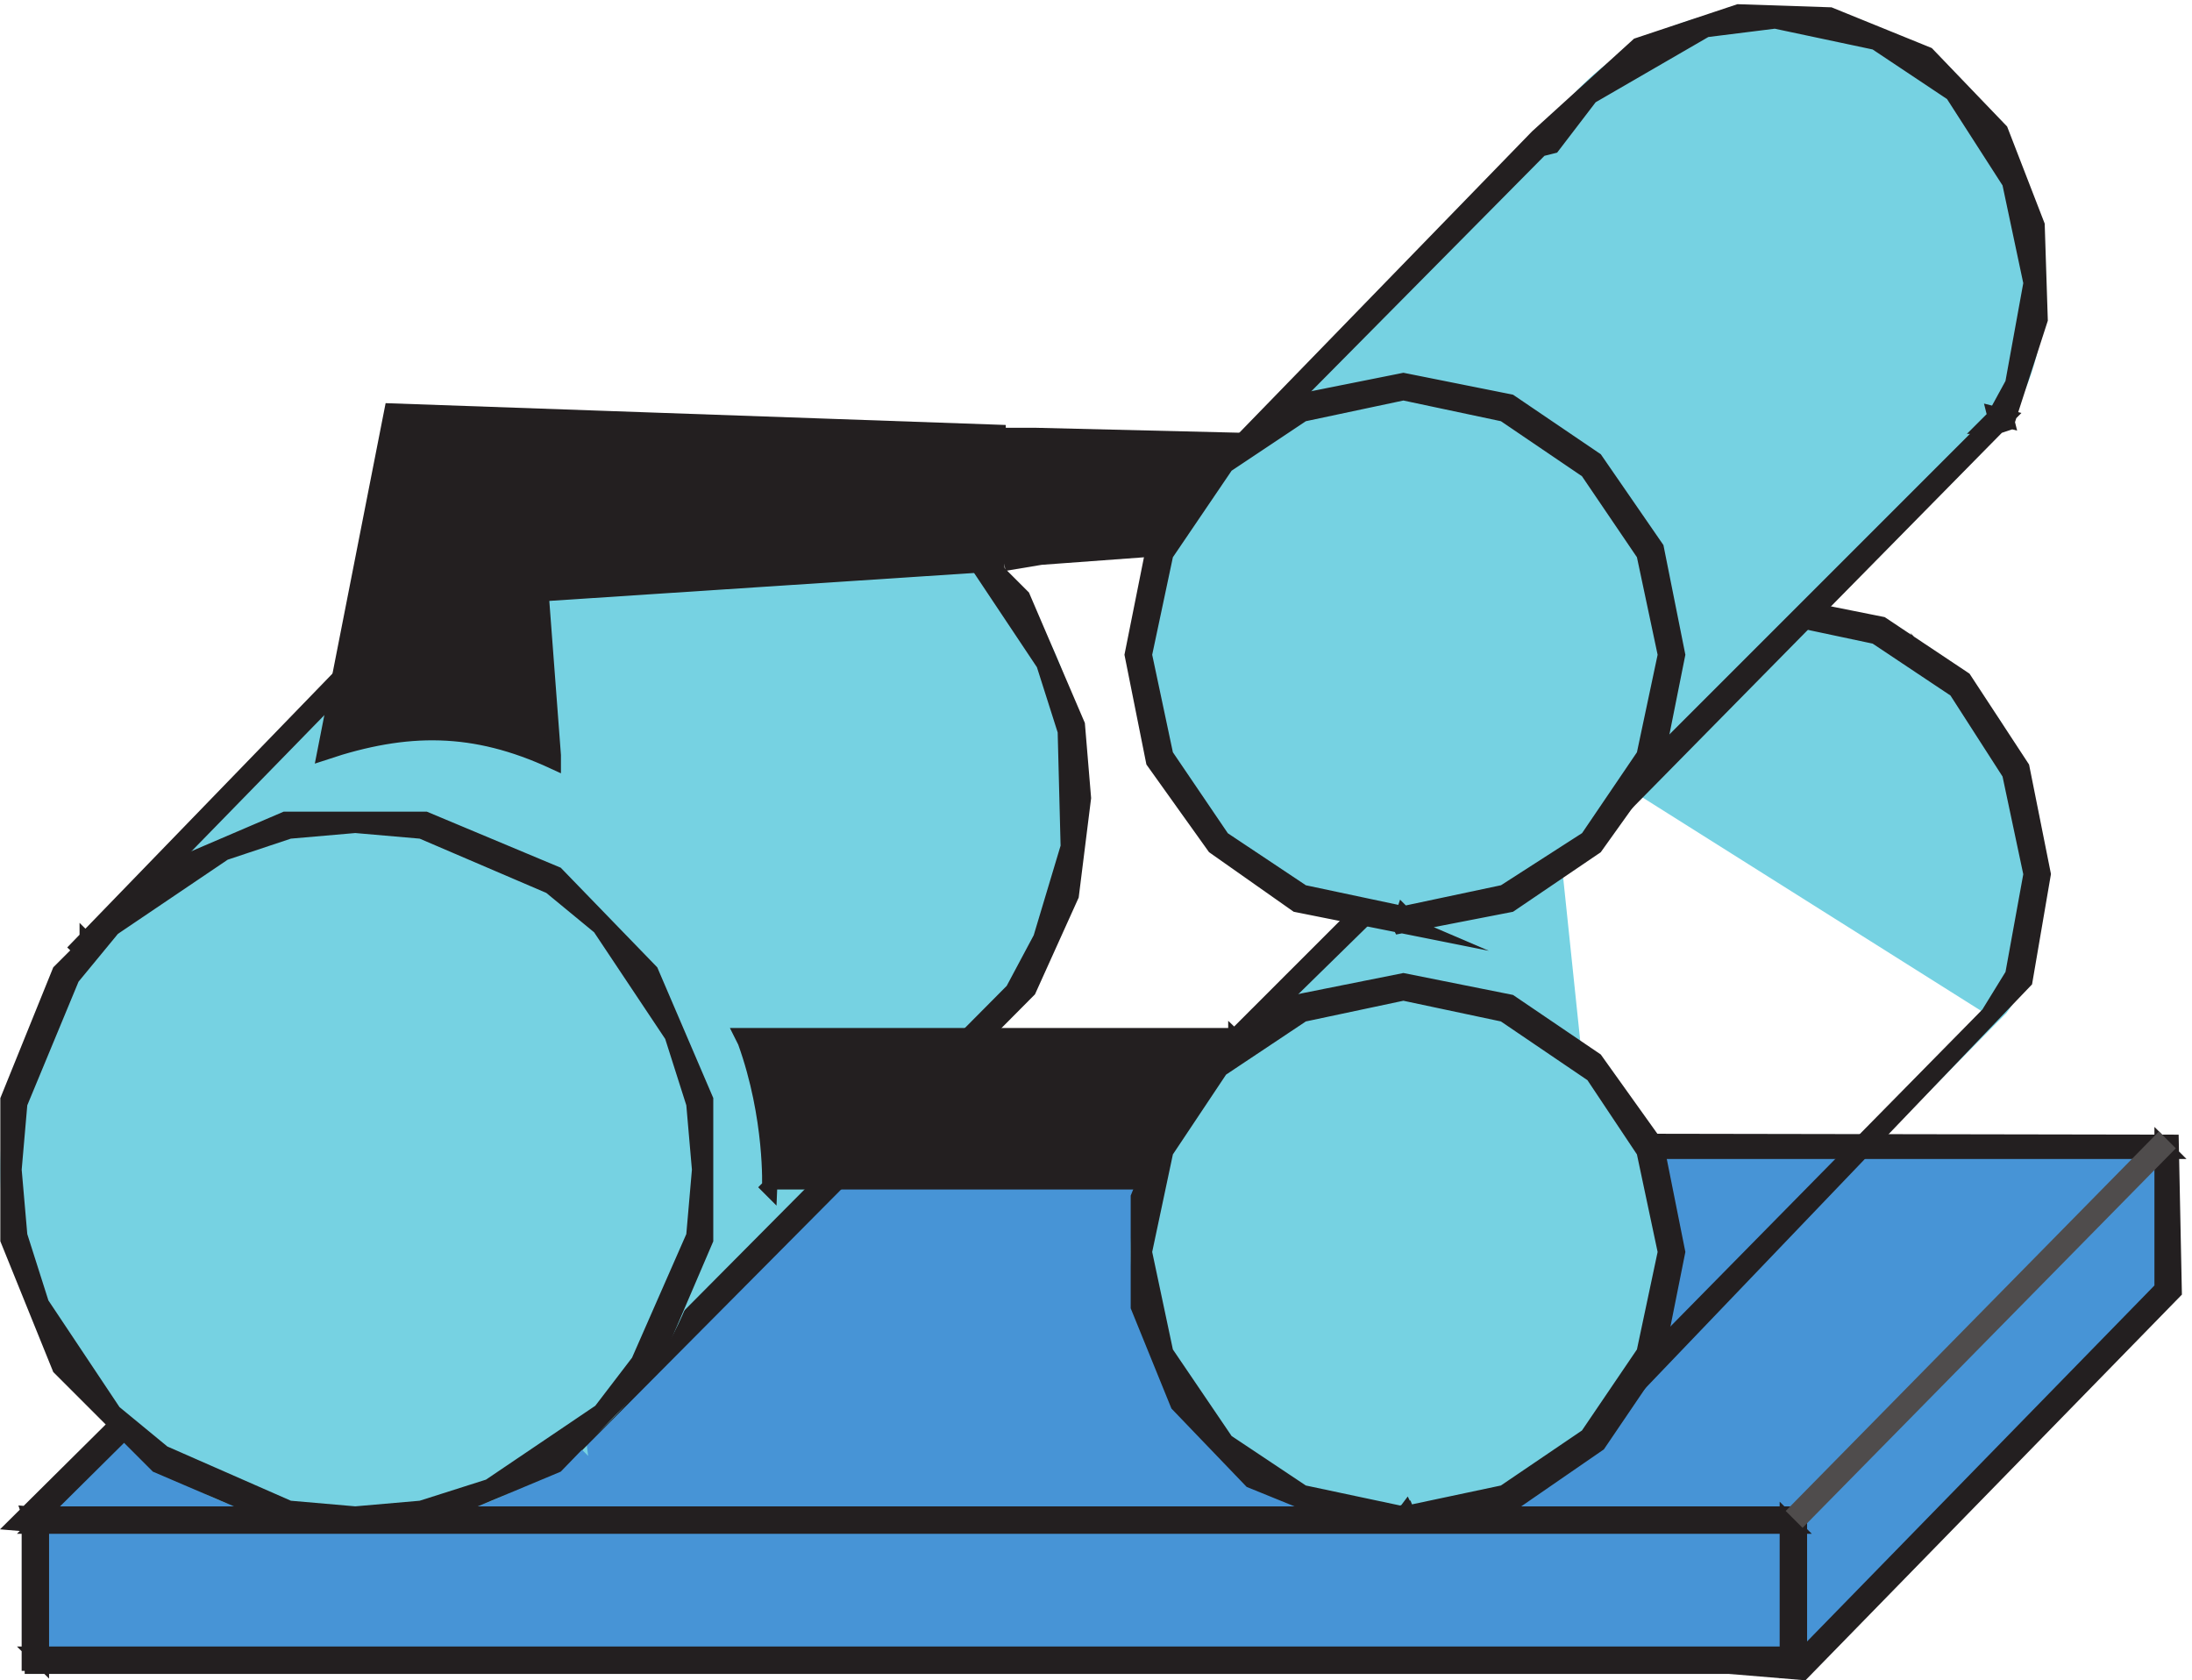 <svg xmlns="http://www.w3.org/2000/svg" xml:space="preserve" width="143.528" height="110.021"><path d="m885.332 6.168-871.5 72 186 184.5h866.998v-70.5l-181.498-186" style="fill:#4794d6;fill-opacity:1;fill-rule:evenodd;stroke:none" transform="matrix(.133 0 0 -.133 .077 109.925)"/><path d="m885.332 6.168-871.5 72 186 184.5h866.998v-70.5l-181.498-186" style="fill:none;stroke:#4794d6;stroke-width:7.5;stroke-linecap:butt;stroke-linejoin:miter;stroke-miterlimit:10;stroke-dasharray:none;stroke-opacity:1" transform="matrix(.133 0 0 -.133 .077 109.925)"/><path d="m883.832 7.668 1.5 1.5-871.5 72 1.5-4.5 186 184.5-1.5-1.5h866.998l-3 3v-70.5l1.5 1.5zm3-4.5 182.998 187.5-1.5 73.5-869.998 1.5-190.5-189 879-73.5" style="fill:#231f20;fill-opacity:1;fill-rule:evenodd;stroke:none" transform="matrix(.133 0 0 -.133 .077 109.925)"/><path d="m883.832 7.668 1.5 1.5-871.5 72 1.5-4.5 186 184.5-1.5-1.5h866.998l-3 3v-70.5l1.5 1.5zm3-4.5 182.998 187.5-1.5 73.5-869.998 1.5-190.5-189z" style="fill:none;stroke:#231f20;stroke-width:7.5;stroke-linecap:butt;stroke-linejoin:miter;stroke-miterlimit:10;stroke-dasharray:none;stroke-opacity:1" transform="matrix(.133 0 0 -.133 .077 109.925)"/><path d="m283.832 120.168 219 220.5c18 28.5 27 60 27 93 0 96-76.5 172.5-172.5 172.5-51 0-97.5-22.5-129-57m-1.5 0h-3 3-3l-183-187.5 243-241.5-57 429" style="fill:#76d2e2;fill-opacity:1;fill-rule:evenodd;stroke:none" transform="matrix(.133 0 0 -.133 .077 109.925)"/><path d="m283.832 120.168 219 220.5c18 28.5 27 60 27 93 0 96-76.5 172.5-172.5 172.5-51 0-97.5-22.5-129-57m-1.5 0h-3 3-3l-183-187.5 243-241.5-57 429" style="fill:none;stroke:#76d2e2;stroke-width:7.5;stroke-linecap:butt;stroke-linejoin:miter;stroke-miterlimit:10;stroke-dasharray:none;stroke-opacity:1" transform="matrix(.133 0 0 -.133 .077 109.925)"/><path d="m282.332 118.668 3-1.5 220.5 222 21 46.5 6 48-3 36-27 63-46.5 46.5-64.5 27-34.5 3-73.5-15-57-43.5 1.5 1.5-6-1.5-184.5-190.5 247.5-238.5-243 241.5v-3l183 187.5-1.5-1.5 6 1.5 57 40.5 70.5 15 34.5-3h-1.5l63-27 25.5-21-1.5 1.5 36-54 10.5-33v1.5l1.5-58.5-13.5-45-12-22.5h1.5l-219-220.5h3" style="fill:#231f20;fill-opacity:1;fill-rule:evenodd;stroke:none" transform="matrix(.133 0 0 -.133 .077 109.925)"/><path d="m282.332 118.668 3-1.5 220.5 222 21 46.5 6 48-3 36-27 63-46.5 46.5-64.5 27-34.5 3-73.5-15-57-43.5 1.5 1.5-6-1.5-184.5-190.5 247.5-238.5-243 241.5v-3l183 187.5-1.5-1.5 6 1.5 57 40.5 70.5 15 34.5-3h-1.5l63-27 25.5-21-1.5 1.5 36-54 10.5-33v1.5l1.5-58.5-13.5-45-12-22.5h1.5l-219-220.5h3z" style="fill:none;stroke:#231f20;stroke-width:7.5;stroke-linecap:butt;stroke-linejoin:miter;stroke-miterlimit:10;stroke-dasharray:none;stroke-opacity:1" transform="matrix(.133 0 0 -.133 .077 109.925)"/><path d="M174.332 78.168c96 0 172.5 78 172.5 172.5s-76.5 172.5-172.5 172.5c-94.5 0-171-78-171-172.5s76.5-172.5 171-172.5" style="fill:#76d2e2;fill-opacity:1;fill-rule:evenodd;stroke:none" transform="matrix(.133 0 0 -.133 .077 109.925)"/><path d="M174.332 78.168c96 0 172.5 78 172.5 172.5s-76.5 172.5-172.5 172.5c-94.5 0-171-78-171-172.5s76.5-172.5 171-172.5" style="fill:none;stroke:#76d2e2;stroke-width:7.5;stroke-linecap:butt;stroke-linejoin:miter;stroke-miterlimit:10;stroke-dasharray:none;stroke-opacity:1" transform="matrix(.133 0 0 -.133 .077 109.925)"/><path d="m174.332 75.168 34.5 3 64.5 27 46.5 48 27 63v69l-27 63-46.5 48-64.5 27h-69l-63-27-48-48-25.5-63v-69l25.5-63 48-48 63-27zm0 6-34.5 3h1.5l-61.5 27-25.5 21 1.5-1.5-36 54-10.5 33v-1.5l-3 34.5 3 34.5v-1.5l25.5 61.5 21 25.5-1.5-1.5 55.5 37.5 31.5 10.5h-1.5l34.5 3 34.5-3h-1.5l63-27 25.5-21-1.5 1.5 36-54 10.5-33v1.5l3-34.5-3-34.5v1.5l-27-61.5-19.5-25.5 1.5 1.5-55.5-37.5-33-10.5h1.5l-34.5-3" style="fill:#231f20;fill-opacity:1;fill-rule:evenodd;stroke:none" transform="matrix(.133 0 0 -.133 .077 109.925)"/><path d="m174.332 75.168 34.5 3 64.5 27 46.5 48 27 63v69l-27 63-46.5 48-64.5 27h-69l-63-27-48-48-25.5-63v-69l25.5-63 48-48 63-27zm0 6-34.5 3h1.5l-61.5 27-25.5 21 1.5-1.5-36 54-10.5 33v-1.5l-3 34.5 3 34.5v-1.5l25.5 61.5 21 25.5-1.5-1.5 55.5 37.5 31.5 10.5h-1.5l34.5 3 34.5-3h-1.5l63-27 25.5-21-1.5 1.5 36-54 10.5-33v1.5l3-34.5-3-34.5v1.5l-27-61.5-19.5-25.5 1.5 1.5-55.5-37.5-33-10.5h1.5z" style="fill:none;stroke:#231f20;stroke-width:7.5;stroke-linecap:butt;stroke-linejoin:miter;stroke-miterlimit:10;stroke-dasharray:none;stroke-opacity:1" transform="matrix(.133 0 0 -.133 .077 109.925)"/><path d="m493.832 549.168-228-15 6-79.5v-3c-39 18-72 18-112.5 4.5l33 168 298.5-10.5v-1.5h18l247.5-6v-36l-244.5-18-18-3" style="fill:#231f20;fill-opacity:1;fill-rule:evenodd;stroke:none" transform="matrix(.133 0 0 -.133 .077 109.925)"/><path d="m493.832 549.168-228-15 6-79.5v-3c-39 18-72 18-112.5 4.5l33 168 298.5-10.5v-1.5h18l247.5-6v-36l-244.5-18-18-3" style="fill:none;stroke:#231f20;stroke-width:7.5;stroke-linecap:butt;stroke-linejoin:miter;stroke-miterlimit:10;stroke-dasharray:none;stroke-opacity:1" transform="matrix(.133 0 0 -.133 .077 109.925)"/><path d="M375.332 244.668h291v72h-301.5l1.5-3c13.5-37.5 12-72 12-72l-3 3" style="fill:#231f20;fill-opacity:1;fill-rule:evenodd;stroke:none" transform="matrix(.133 0 0 -.133 .077 109.925)"/><path d="M375.332 244.668h291v72h-301.5l1.5-3c13.5-37.5 12-72 12-72l-3 3" style="fill:none;stroke:#231f20;stroke-width:7.5;stroke-linecap:butt;stroke-linejoin:miter;stroke-miterlimit:10;stroke-dasharray:none;stroke-opacity:1" transform="matrix(.133 0 0 -.133 .077 109.925)"/><path d="m792.332 135.168 187.5 190.5m0 0 4.5 4.5-4.5-4.5 4.5 4.5c13.5 18 17.998 43.5 17.998 66 0 73.5-55.498 130.5-128.998 130.5-49.5 0-90-24-112.5-63m-3 1.5v-1.5 1.5-1.5l-151.5-150 186-178.5-34.5 330" style="fill:#76d2e2;fill-opacity:1;fill-rule:evenodd;stroke:none" transform="matrix(.133 0 0 -.133 .077 109.925)"/><path d="m792.332 135.168 187.5 190.5m0 0 4.5 4.5-4.5-4.5 4.5 4.5c13.5 18 17.998 43.5 17.998 66 0 73.5-55.498 130.5-128.998 130.5-49.5 0-90-24-112.5-63m-3 1.5v-1.5 1.5-1.5l-151.5-150 186-178.5-34.5 330" style="fill:none;stroke:#76d2e2;stroke-width:7.5;stroke-linecap:butt;stroke-linejoin:miter;stroke-miterlimit:10;stroke-dasharray:none;stroke-opacity:1" transform="matrix(.133 0 0 -.133 .077 109.925)"/><path d="m790.832 133.668 3-1.5 202.5 211.5 8.998 52.5-10.498 52.5-28.5 43.5-40.5 27-52.5 10.5-52.5-9-43.5-28.5-18-24-4.5-4.5 1.5 1.5-153-153 190.5-175.5-186 178.5v-3l151.5 148.5 4.5 1.5 31.5 36 43.5 21h-1.5l36 4.5 49.5-10.5 40.5-27-1.5 1.5 27-42 10.5-49.5-9-49.5-12-19.5-187.5-190.5h3" style="fill:#231f20;fill-opacity:1;fill-rule:evenodd;stroke:none" transform="matrix(.133 0 0 -.133 .077 109.925)"/><path d="m790.832 133.668 3-1.5 202.5 211.5 8.998 52.5-10.498 52.5-28.5 43.5-40.5 27-52.5 10.5-52.5-9-43.5-28.5-18-24-4.5-4.5 1.5 1.5-153-153 190.5-175.5-186 178.5v-3l151.5 148.5 4.5 1.5 31.5 36 43.5 21h-1.5l36 4.5 49.5-10.5 40.5-27-1.5 1.5 27-42 10.5-49.5-9-49.5-12-19.5-187.5-190.5h3z" style="fill:none;stroke:#231f20;stroke-width:7.5;stroke-linecap:butt;stroke-linejoin:miter;stroke-miterlimit:10;stroke-dasharray:none;stroke-opacity:1" transform="matrix(.133 0 0 -.133 .077 109.925)"/><path d="m792.332 427.664 187.5 187.5m0 0 4.5 7.5-4.5-7.5 4.5 4.5c13.5 21 17.998 43.5 17.998 67.5 0 73.5-55.498 132-128.998 132-49.5 0-90-25.5-112.5-63h-3l-151.5-153 186-175.5 187.5 187.5" style="fill:#76d2e2;fill-opacity:1;fill-rule:evenodd;stroke:none" transform="matrix(.133 0 0 -.133 .077 109.925)"/><path d="m792.332 427.664 187.5 187.5m0 0 4.5 7.5-4.5-7.5 4.5 4.5c13.5 21 17.998 43.5 17.998 67.5 0 73.5-55.498 132-128.998 132-49.5 0-90-25.5-112.5-63h-3l-151.5-153 186-175.5 187.5 187.5" style="fill:none;stroke:#76d2e2;stroke-width:7.5;stroke-linecap:butt;stroke-linejoin:miter;stroke-miterlimit:10;stroke-dasharray:none;stroke-opacity:1" transform="matrix(.133 0 0 -.133 .077 109.925)"/><path d="m790.832 426.168 3-1.5 193.5 196.5-6 1.5 1.5-6 4.5 1.5 16.498 51-1.5 46.5-17.998 46.5-36 37.5-48 19.5-45 1.5-49.5-16.5-49.5-45-153-157.5 190.5-172.5-186 175.5v-3l151.5 153-1.5-1.5 6 1.5 19.5 25.5-1.5-1.5 57 33h-1.5l36 4.5 49.5-10.5 40.5-27h-1.5l27-42 10.5-49.5-9-49.5-9-16.5 6-1.5-1.5 6-9-9h1.5l-187.5-187.5h3" style="fill:#231f20;fill-opacity:1;fill-rule:evenodd;stroke:none" transform="matrix(.133 0 0 -.133 .077 109.925)"/><path d="m790.832 426.168 3-1.5 193.5 196.5-6 1.5 1.5-6 4.5 1.5 16.498 51-1.5 46.5-17.998 46.5-36 37.5-48 19.5-45 1.5-49.5-16.5-49.5-45-153-157.5 190.5-172.5-186 175.5v-3l151.5 153-1.5-1.5 6 1.5 19.5 25.5-1.5-1.5 57 33h-1.5l36 4.5 49.5-10.5 40.5-27h-1.5l27-42 10.5-49.5-9-49.5-9-16.5 6-1.5-1.5 6-9-9h1.5l-187.5-187.5h3z" style="fill:none;stroke:#231f20;stroke-width:7.5;stroke-linecap:butt;stroke-linejoin:miter;stroke-miterlimit:10;stroke-dasharray:none;stroke-opacity:1" transform="matrix(.133 0 0 -.133 .077 109.925)"/><path d="M690.332 373.668c72 0 132 58.5 132 130.5s-60 132-132 132-130.5-60-130.5-132 58.5-130.5 130.5-130.5" style="fill:#76d2e2;fill-opacity:1;fill-rule:evenodd;stroke:none" transform="matrix(.133 0 0 -.133 .077 109.925)"/><path d="M690.332 373.668c72 0 132 58.5 132 130.5s-60 132-132 132-130.5-60-130.5-132 58.5-130.5 130.5-130.5" style="fill:none;stroke:#76d2e2;stroke-width:7.5;stroke-linecap:butt;stroke-linejoin:miter;stroke-miterlimit:10;stroke-dasharray:none;stroke-opacity:1" transform="matrix(.133 0 0 -.133 .077 109.925)"/><path d="m688.832 370.668 54 10.5 42 28.5 30 42 10.5 52.5-10.5 52.5-30 43.5-42 28.5-52.5 10.5-52.5-10.5-42-30-28.5-42-10.5-52.5 10.5-52.5 30-42 40.5-28.5 60-12-10.5 4.5zm1.5 6-1.5-4.5 1.5 4.5-49.5 10.5-40.5 27 1.5-1.5-28.5 42-10.5 49.5 10.5 49.5 28.5 42h-1.5l40.5 27 49.5 10.5 49.5-10.5 42-28.5-1.5 1.5 28.5-42 10.5-49.5-10.5-49.5-28.5-42 1.5 1.5-42-27-49.5-10.5 1.5-1.5" style="fill:#231f20;fill-opacity:1;fill-rule:evenodd;stroke:none" transform="matrix(.133 0 0 -.133 .077 109.925)"/><path d="m688.832 370.668 54 10.5 42 28.5 30 42 10.5 52.5-10.5 52.5-30 43.5-42 28.5-52.5 10.5-52.5-10.5-42-30-28.5-42-10.5-52.5 10.5-52.5 30-42 40.5-28.5 60-12-10.5 4.5zm1.5 6-1.5-4.5 1.5 4.5-49.5 10.5-40.5 27 1.5-1.5-28.5 42-10.5 49.5 10.5 49.5 28.5 42h-1.5l40.5 27 49.5 10.5 49.5-10.5 42-28.5-1.5 1.5 28.5-42 10.5-49.5-10.5-49.5-28.5-42 1.5 1.5-42-27-49.5-10.5 1.5-1.5z" style="fill:none;stroke:#231f20;stroke-width:7.5;stroke-linecap:butt;stroke-linejoin:miter;stroke-miterlimit:10;stroke-dasharray:none;stroke-opacity:1" transform="matrix(.133 0 0 -.133 .077 109.925)"/><path d="M690.332 78.168c72 0 132 60 132 132s-60 130.5-132 130.5-130.5-58.5-130.5-130.5 58.5-132 130.5-132" style="fill:#76d2e2;fill-opacity:1;fill-rule:evenodd;stroke:none" transform="matrix(.133 0 0 -.133 .077 109.925)"/><path d="M690.332 78.168c72 0 132 60 132 132s-60 130.5-132 130.5-130.5-58.5-130.5-130.5 58.5-132 130.5-132" style="fill:none;stroke:#76d2e2;stroke-width:7.5;stroke-linecap:butt;stroke-linejoin:miter;stroke-miterlimit:10;stroke-dasharray:none;stroke-opacity:1" transform="matrix(.133 0 0 -.133 .077 109.925)"/><path d="m688.832 75.168 54 10.5 43.5 30 28.5 42 10.5 52.5-10.5 52.5-30 42-42 28.5-52.5 10.5-52.5-10.5-22.5-12-36-36-19.5-48v-54l19.5-48 36-37.5 48-19.5 31.5-3-3 7.5-6-3zm3 7.5-4.5-6 3 4.5-49.5 10.5-40.5 27h1.5l-28.5 42-10.5 49.5 10.5 49.5 27 40.5 40.5 27 49.5 10.5 49.5-10.5 42-28.5v1.5l27-40.5 10.5-49.5-10.5-49.5-28.5-42 1.5 1.5-42-28.5-49.5-10.5 3-1.5" style="fill:#231f20;fill-opacity:1;fill-rule:evenodd;stroke:none" transform="matrix(.133 0 0 -.133 .077 109.925)"/><path d="m688.832 75.168 54 10.5 43.5 30 28.5 42 10.5 52.5-10.5 52.5-30 42-42 28.5-52.5 10.5-52.5-10.5-22.5-12-36-36-19.5-48v-54l19.5-48 36-37.5 48-19.5 31.5-3-3 7.5-6-3zm3 7.5-4.5-6 3 4.5-49.5 10.5-40.5 27h1.5l-28.5 42-10.5 49.5 10.5 49.5 27 40.5 40.5 27 49.5 10.5 49.5-10.5 42-28.5v1.5l27-40.5 10.5-49.5-10.5-49.5-28.5-42 1.5 1.5-42-28.5-49.5-10.5 3-1.5z" style="fill:none;stroke:#231f20;stroke-width:7.5;stroke-linecap:butt;stroke-linejoin:miter;stroke-miterlimit:10;stroke-dasharray:none;stroke-opacity:1" transform="matrix(.133 0 0 -.133 .077 109.925)"/><path d="M16.832 78.168h865.5v-69h-865.5v69" style="fill:#4794d6;fill-opacity:1;fill-rule:evenodd;stroke:none" transform="matrix(.133 0 0 -.133 .077 109.925)"/><path d="M16.832 78.168h865.5v-69h-865.5v69" style="fill:none;stroke:#4794d6;stroke-width:7.5;stroke-linecap:butt;stroke-linejoin:miter;stroke-miterlimit:10;stroke-dasharray:none;stroke-opacity:1" transform="matrix(.133 0 0 -.133 .077 109.925)"/><path d="m19.832 78.168-3-3h865.5l-3 3v-69l3 3h-865.5l3-3zm-6 0v-70.5h1.5v-1.5h868.5v1.5h1.5v72h-1.5v1.5h-868.5v-1.5h-1.5v-1.5" style="fill:#231f20;fill-opacity:1;fill-rule:evenodd;stroke:none" transform="matrix(.133 0 0 -.133 .077 109.925)"/><path d="m19.832 78.168-3-3h865.5l-3 3v-69l3 3h-865.5l3-3zm-6 0v-70.5h1.5v-1.5h868.5v1.5h1.5v72h-1.5v1.5h-868.5v-1.5h-1.5z" style="fill:none;stroke:#231f20;stroke-width:7.5;stroke-linecap:butt;stroke-linejoin:miter;stroke-miterlimit:10;stroke-dasharray:none;stroke-opacity:1" transform="matrix(.133 0 0 -.133 .077 109.925)"/><path d="m886.832 79.668 178.498 181.5-3 3-178.498-181.5z" style="fill:#4f4c4c;fill-opacity:1;fill-rule:evenodd;stroke:none" transform="matrix(.133 0 0 -.133 .077 109.925)"/><path d="m886.832 79.668 178.498 181.5-3 3-178.498-181.5z" style="fill:none;stroke:#4f4c4c;stroke-width:7.5;stroke-linecap:butt;stroke-linejoin:miter;stroke-miterlimit:10;stroke-dasharray:none;stroke-opacity:1" transform="matrix(.133 0 0 -.133 .077 109.925)"/></svg>
